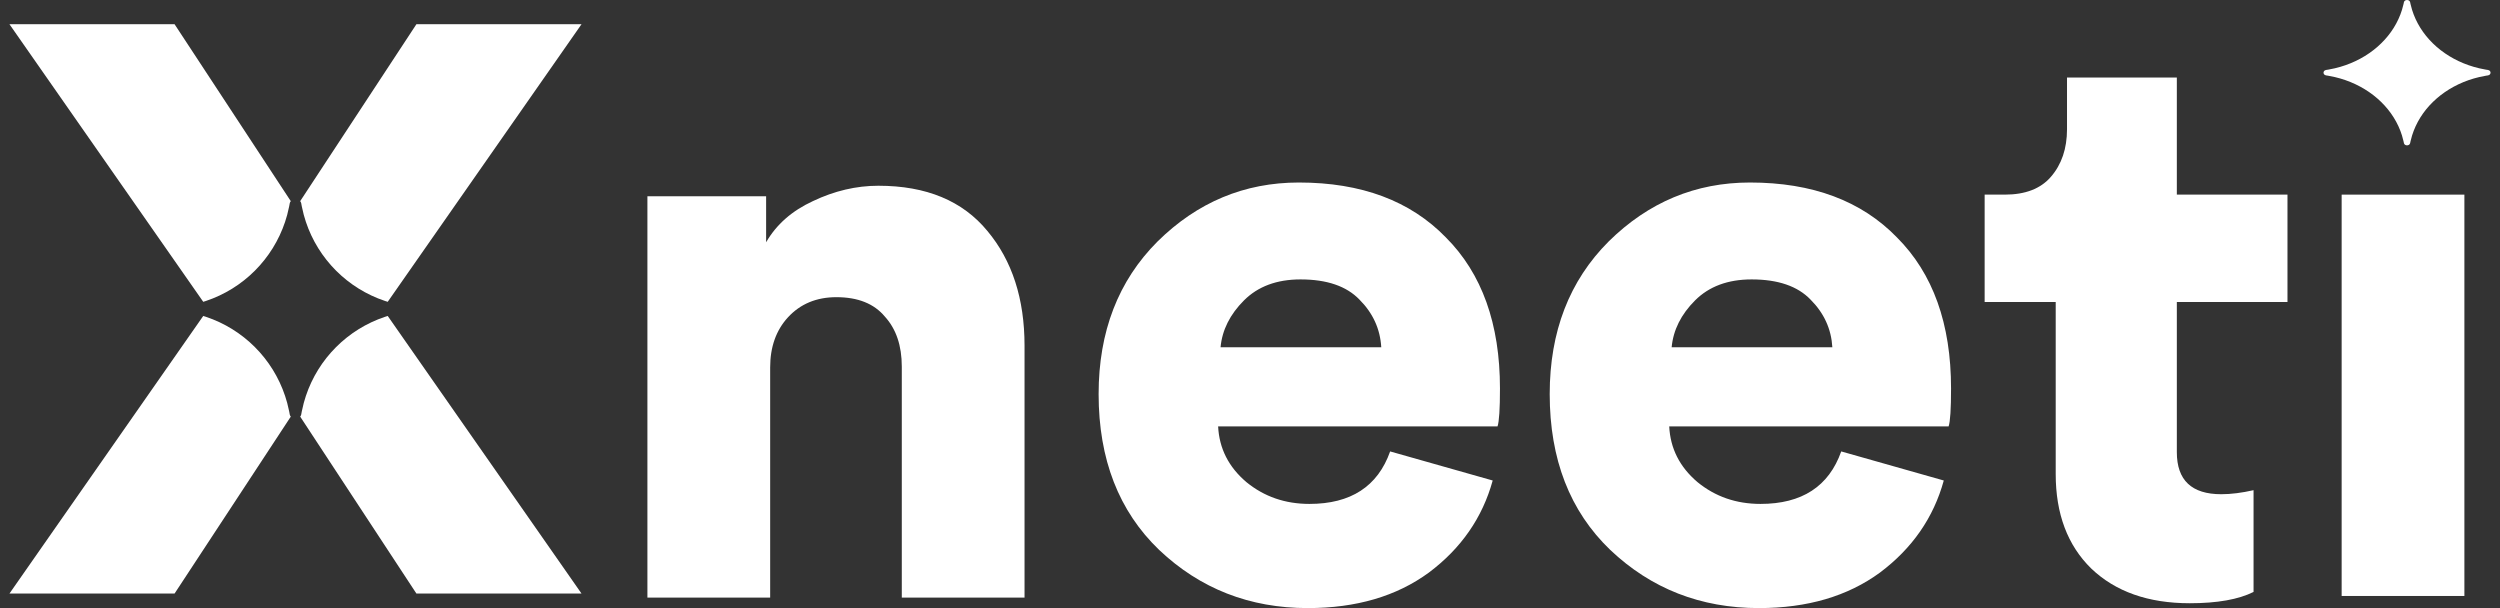 <svg width="226" height="55" viewBox="0 0 226 55" fill="none" xmlns="http://www.w3.org/2000/svg">
<rect x="0" y="0" width="226" height="55" fill="#333333" stroke="none"/>
<path d="M196.786 7.008V17.594H206.788V27.303H196.786V40.881C196.786 43.412 198.125 44.677 200.801 44.677C201.677 44.677 202.651 44.556 203.721 44.312V53.511C202.359 54.192 200.436 54.533 197.954 54.533C194.207 54.533 191.238 53.486 189.048 51.394C186.907 49.301 185.836 46.454 185.836 42.852V27.303H179.412V17.594H181.237C183.086 17.594 184.473 17.058 185.398 15.988C186.371 14.868 186.858 13.432 186.858 11.68V7.008H196.786Z" fill="white"/>
<path d="M151.117 31.391H165.644C165.547 29.737 164.89 28.301 163.673 27.084C162.505 25.868 160.729 25.259 158.344 25.259C156.203 25.259 154.499 25.892 153.234 27.157C151.968 28.423 151.263 29.834 151.117 31.391ZM166.447 40.809L175.718 43.437C174.794 46.795 172.871 49.569 169.951 51.759C167.031 53.9 163.381 54.971 159.001 54.971C153.745 54.971 149.267 53.219 145.569 49.715C141.918 46.211 140.093 41.514 140.093 35.626C140.093 29.98 141.87 25.381 145.423 21.828C149.024 18.275 153.282 16.499 158.198 16.499C163.843 16.499 168.272 18.154 171.484 21.463C174.745 24.724 176.375 29.274 176.375 35.115C176.375 36.964 176.302 38.108 176.156 38.546H150.898C150.995 40.541 151.847 42.22 153.453 43.583C155.059 44.897 156.957 45.554 159.147 45.554C162.894 45.554 165.328 43.972 166.447 40.809Z" fill="white"/>
<path d="M110.338 31.391H124.866C124.768 29.737 124.111 28.301 122.895 27.084C121.727 25.868 119.95 25.259 117.565 25.259C115.424 25.259 113.721 25.892 112.455 27.157C111.19 28.423 110.484 29.834 110.338 31.391ZM125.669 40.809L134.94 43.437C134.015 46.795 132.093 49.569 129.173 51.759C126.253 53.9 122.603 54.971 118.222 54.971C112.966 54.971 108.489 53.219 104.79 49.715C101.14 46.211 99.315 41.514 99.315 35.626C99.315 29.98 101.091 25.381 104.644 21.828C108.245 18.275 112.504 16.499 117.419 16.499C123.065 16.499 127.494 18.154 130.706 21.463C133.967 24.724 135.597 29.274 135.597 35.115C135.597 36.964 135.524 38.108 135.378 38.546H110.119C110.217 40.541 111.068 42.22 112.674 43.583C114.28 44.897 116.178 45.554 118.368 45.554C122.116 45.554 124.549 43.972 125.669 40.809Z" fill="white"/>
<path d="M69.623 33.217V54.022H58.526V17.74H69.257V21.901C70.182 20.295 71.594 19.054 73.492 18.178C75.438 17.253 77.409 16.791 79.405 16.791C83.736 16.791 87.021 18.154 89.26 20.879C91.499 23.556 92.618 27.011 92.618 31.245V54.022H81.522V33.144C81.522 31.245 81.011 29.737 79.989 28.617C79.015 27.449 77.555 26.865 75.609 26.865C73.808 26.865 72.348 27.474 71.228 28.69C70.158 29.858 69.623 31.367 69.623 33.217Z" fill="white"/>
<path d="M222.781 53.876H211.685V17.594H222.781V53.876Z" fill="white"/>
<path fill-rule="evenodd" clip-rule="evenodd" d="M211.07 6.967C210.879 6.922 210.686 6.883 210.491 6.85C210.46 6.844 210.43 6.839 210.399 6.834L210.39 6.833L210.377 6.831C210.358 6.828 210.337 6.825 210.294 6.818L210.279 6.816C209.968 6.764 209.968 6.376 210.279 6.325L210.294 6.322C210.337 6.316 210.358 6.313 210.377 6.309L210.39 6.307L210.399 6.306C210.43 6.301 210.46 6.296 210.491 6.291C210.686 6.257 210.879 6.218 211.07 6.173C211.232 6.135 211.393 6.093 211.552 6.047C214.119 5.302 216.139 3.545 216.994 1.311C217.047 1.173 217.096 1.033 217.139 0.891C217.191 0.726 217.236 0.558 217.274 0.387C217.28 0.361 217.286 0.334 217.292 0.308L217.294 0.299L217.296 0.289C217.299 0.272 217.303 0.254 217.31 0.218L217.311 0.216L217.313 0.203C217.372 -0.068 217.818 -0.068 217.877 0.203L217.88 0.216C217.888 0.253 217.891 0.272 217.895 0.289L217.897 0.299L217.899 0.308C217.905 0.334 217.911 0.361 217.917 0.387C217.955 0.558 218 0.726 218.051 0.891C218.095 1.033 218.144 1.173 218.197 1.311C219.052 3.545 221.072 5.302 223.639 6.047C223.798 6.093 223.958 6.135 224.121 6.173C224.311 6.218 224.505 6.257 224.7 6.291C224.731 6.296 224.761 6.301 224.792 6.306L224.801 6.307L224.814 6.309C224.833 6.313 224.854 6.316 224.897 6.322L224.912 6.325C225.223 6.376 225.223 6.764 224.912 6.816L224.897 6.818L224.852 6.825L224.814 6.831L224.801 6.833L224.792 6.834C224.761 6.839 224.731 6.844 224.7 6.85C224.505 6.883 224.311 6.922 224.121 6.967C223.958 7.005 223.798 7.047 223.639 7.093C221.072 7.838 219.052 9.596 218.197 11.829C218.144 11.968 218.095 12.107 218.051 12.249C218 12.415 217.955 12.583 217.917 12.753C217.911 12.78 217.905 12.806 217.899 12.833L217.897 12.841L217.895 12.852L217.89 12.877L217.88 12.923L217.877 12.937C217.818 13.208 217.372 13.208 217.313 12.937L217.311 12.924C217.303 12.887 217.299 12.869 217.296 12.852L217.294 12.841L217.292 12.833C217.286 12.806 217.28 12.78 217.274 12.753C217.236 12.583 217.191 12.415 217.139 12.249C217.096 12.107 217.047 11.968 216.994 11.829C216.139 9.596 214.119 7.838 211.552 7.093C211.393 7.047 211.232 7.005 211.07 6.967Z" fill="white"/>
<path fill-rule="evenodd" clip-rule="evenodd" d="M18.373 27.284L0.855 2.19H15.781L26.288 18.186C26.242 18.234 26.207 18.298 26.192 18.378L26.189 18.397L26.189 18.399C26.183 18.433 26.178 18.457 26.175 18.476C26.173 18.487 26.171 18.497 26.169 18.506L26.166 18.523L26.164 18.535C26.157 18.576 26.149 18.616 26.141 18.656C26.09 18.913 26.031 19.167 25.964 19.417C25.906 19.631 25.842 19.842 25.773 20.051C24.648 23.425 21.992 26.081 18.618 27.206C18.537 27.233 18.455 27.259 18.373 27.284Z" fill="white"/>
<path fill-rule="evenodd" clip-rule="evenodd" d="M35.05 27.284L52.569 2.19H37.643L27.136 18.186C27.181 18.234 27.216 18.298 27.231 18.378L27.234 18.397L27.235 18.399C27.241 18.433 27.245 18.457 27.248 18.476C27.25 18.487 27.252 18.497 27.254 18.506L27.257 18.523L27.259 18.535C27.267 18.576 27.274 18.616 27.282 18.656C27.333 18.913 27.392 19.167 27.459 19.417C27.517 19.631 27.581 19.842 27.65 20.051C28.775 23.425 31.431 26.081 34.805 27.206C34.886 27.233 34.968 27.259 35.05 27.284Z" fill="white"/>
<path fill-rule="evenodd" clip-rule="evenodd" d="M18.373 28.562L0.855 53.657H15.781L26.288 37.661C26.242 37.612 26.208 37.548 26.192 37.469L26.189 37.449L26.189 37.447C26.183 37.413 26.178 37.39 26.175 37.371C26.173 37.359 26.171 37.35 26.169 37.34L26.166 37.324L26.164 37.312C26.157 37.271 26.149 37.231 26.141 37.191C26.09 36.934 26.031 36.68 25.964 36.43C25.906 36.216 25.842 36.005 25.773 35.796C24.648 32.421 21.993 29.766 18.618 28.641C18.537 28.614 18.455 28.588 18.373 28.562Z" fill="white"/>
<path fill-rule="evenodd" clip-rule="evenodd" d="M35.05 28.562L52.569 53.657H37.643L27.136 37.661C27.181 37.612 27.216 37.548 27.231 37.469L27.234 37.449L27.235 37.447C27.241 37.413 27.245 37.39 27.248 37.371C27.25 37.359 27.252 37.35 27.254 37.34L27.257 37.324L27.259 37.312C27.267 37.271 27.274 37.231 27.282 37.191C27.333 36.934 27.392 36.68 27.459 36.43C27.517 36.216 27.581 36.005 27.65 35.796C28.775 32.421 31.431 29.766 34.805 28.641C34.887 28.614 34.968 28.588 35.05 28.562Z" fill="white"/>
</svg>

